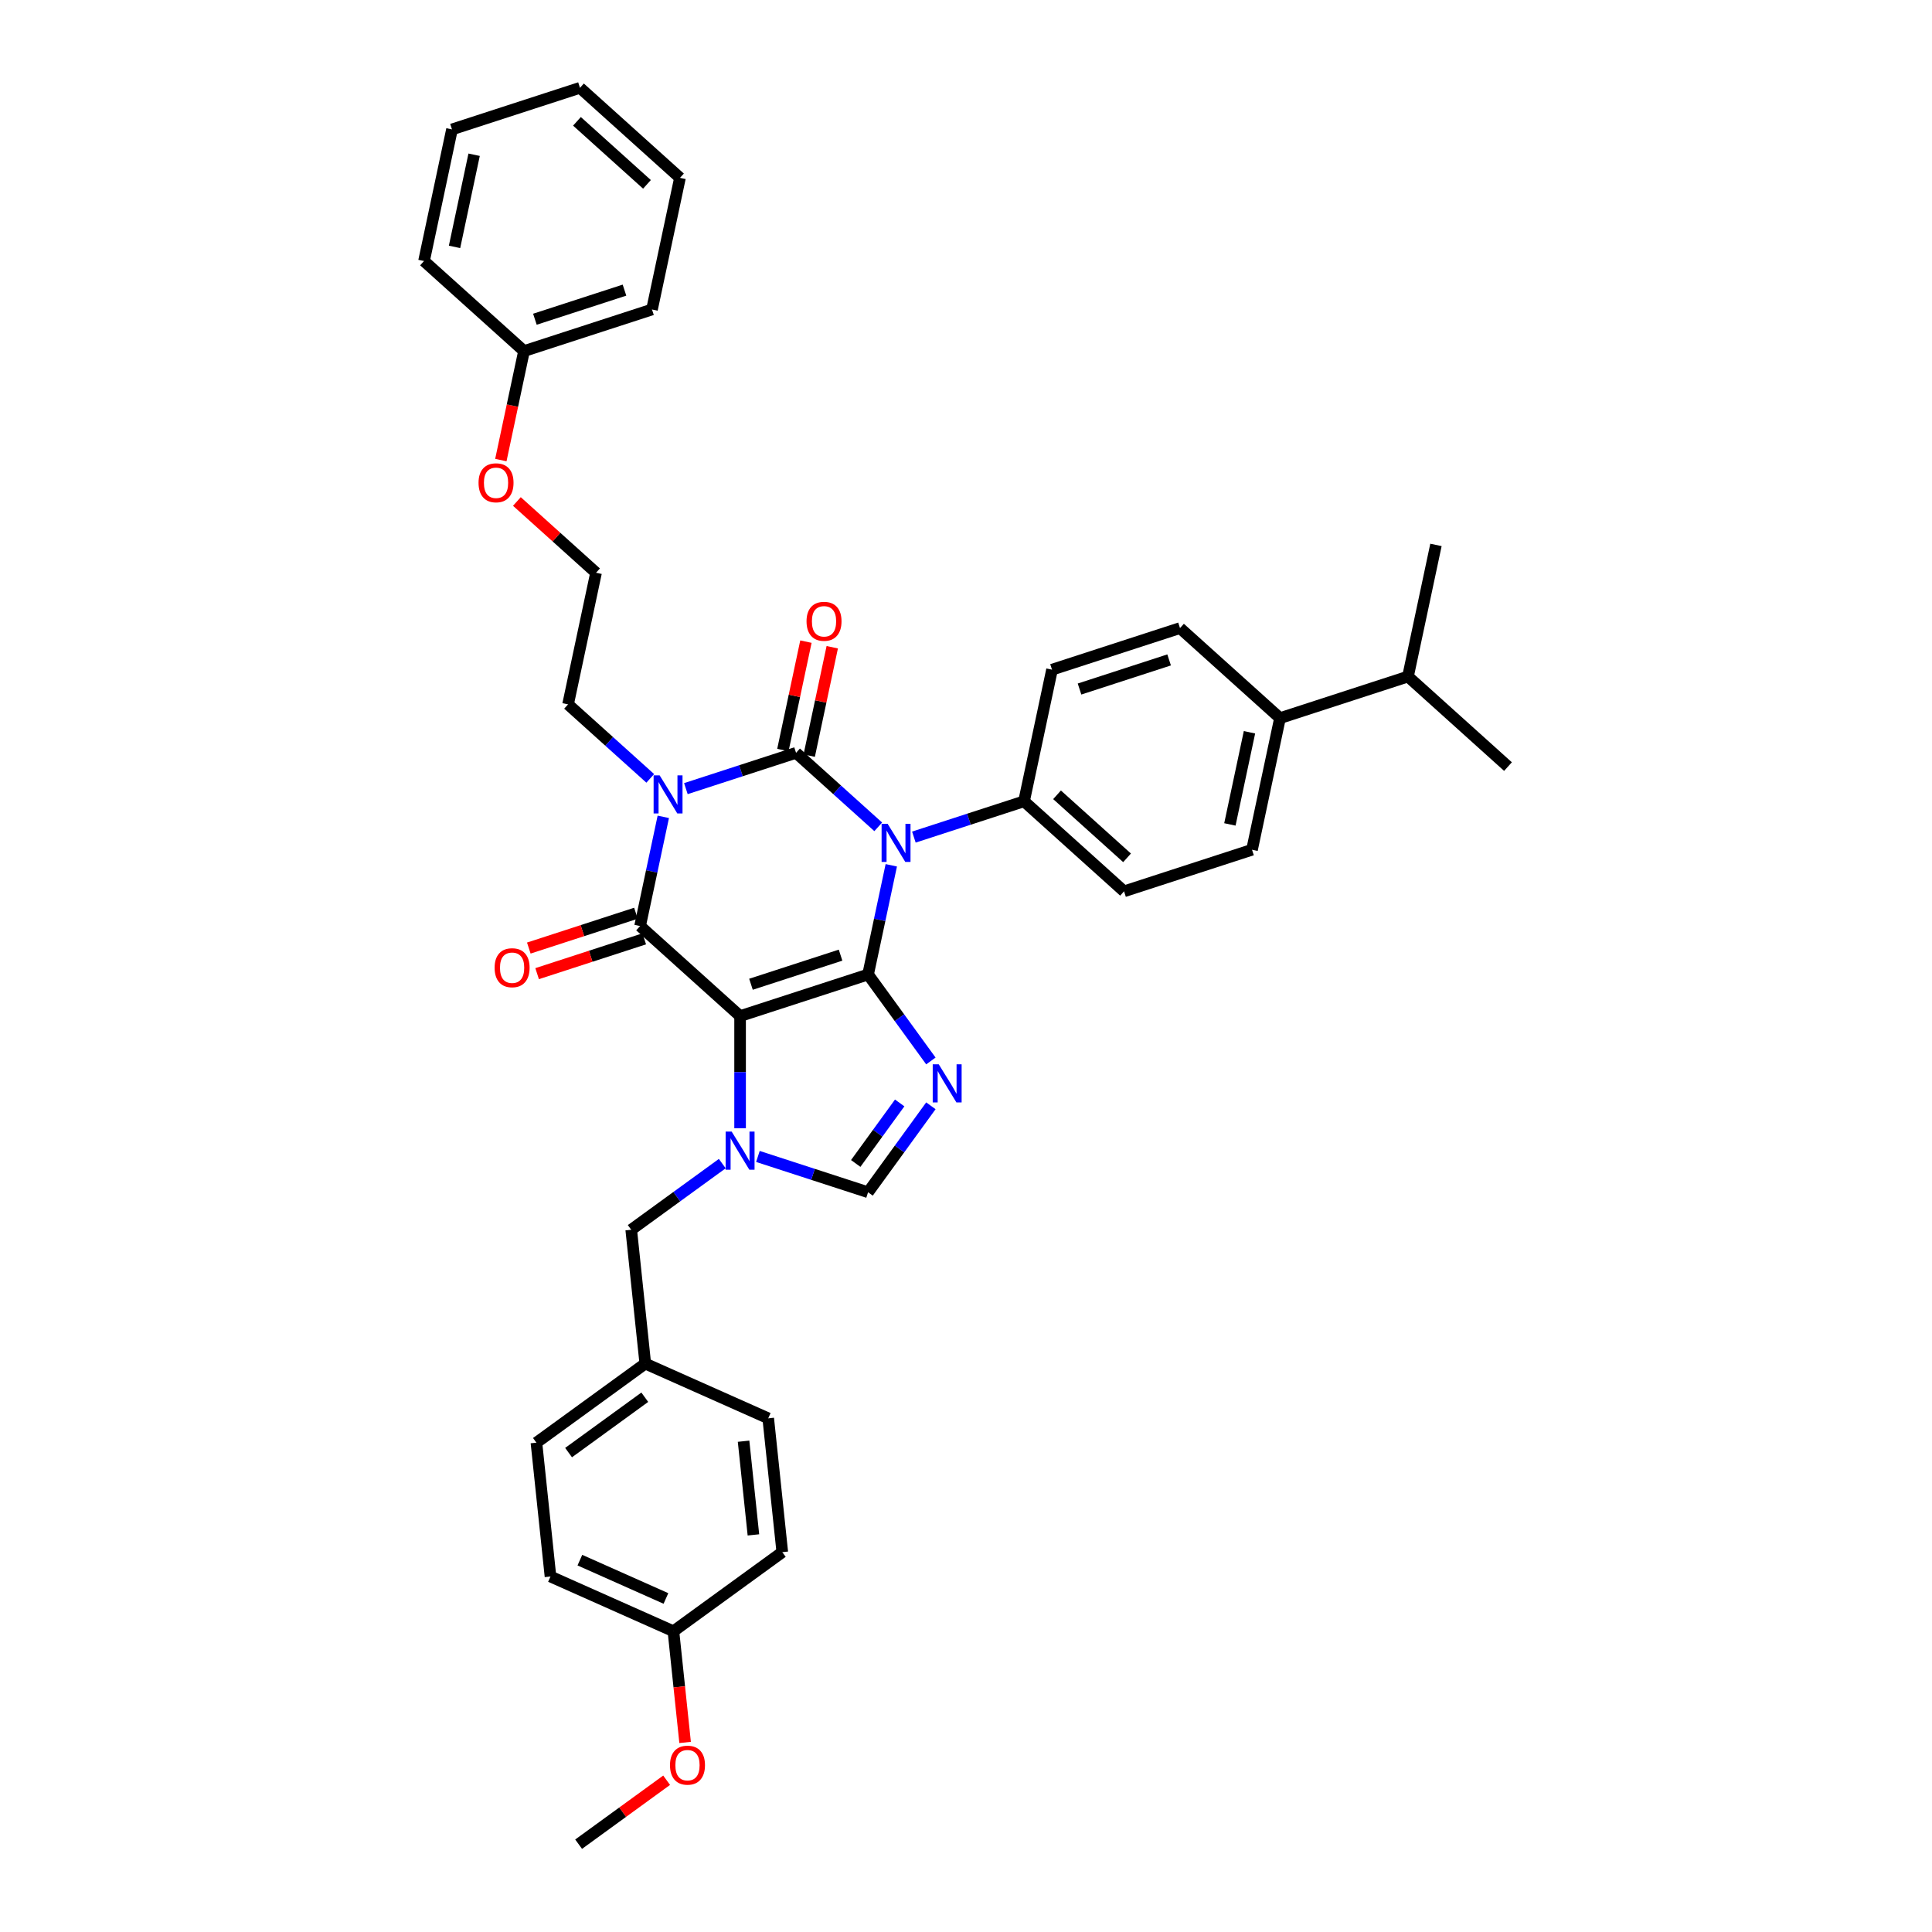 <?xml version='1.0' encoding='iso-8859-1'?>
<svg version='1.1' baseProfile='full'
              xmlns='http://www.w3.org/2000/svg'
                      xmlns:rdkit='http://www.rdkit.org/xml'
                      xmlns:xlink='http://www.w3.org/1999/xlink'
                  xml:space='preserve'
width='1000px' height='1000px' viewBox='0 0 1000 1000'>
<!-- END OF HEADER -->
<rect style='opacity:1.0;fill:#FFFFFF;stroke:none' width='1000' height='1000' x='0' y='0'> </rect>
<path class='bond-0' d='M 355.013,408.194 L 383.523,398.93' style='fill:none;fill-rule:evenodd;stroke:#0000FF;stroke-width:6px;stroke-linecap:butt;stroke-linejoin:miter;stroke-opacity:1' />
<path class='bond-0' d='M 383.523,398.93 L 412.034,389.666' style='fill:none;fill-rule:evenodd;stroke:#000000;stroke-width:6px;stroke-linecap:butt;stroke-linejoin:miter;stroke-opacity:1' />
<path class='bond-1' d='M 343.324,422.794 L 337.316,451.057' style='fill:none;fill-rule:evenodd;stroke:#0000FF;stroke-width:6px;stroke-linecap:butt;stroke-linejoin:miter;stroke-opacity:1' />
<path class='bond-1' d='M 337.316,451.057 L 331.309,479.321' style='fill:none;fill-rule:evenodd;stroke:#000000;stroke-width:6px;stroke-linecap:butt;stroke-linejoin:miter;stroke-opacity:1' />
<path class='bond-2' d='M 336.569,402.886 L 315.299,383.735' style='fill:none;fill-rule:evenodd;stroke:#0000FF;stroke-width:6px;stroke-linecap:butt;stroke-linejoin:miter;stroke-opacity:1' />
<path class='bond-2' d='M 315.299,383.735 L 294.029,364.583' style='fill:none;fill-rule:evenodd;stroke:#000000;stroke-width:6px;stroke-linecap:butt;stroke-linejoin:miter;stroke-opacity:1' />
<path class='bond-3' d='M 412.034,389.666 L 433.304,408.818' style='fill:none;fill-rule:evenodd;stroke:#000000;stroke-width:6px;stroke-linecap:butt;stroke-linejoin:miter;stroke-opacity:1' />
<path class='bond-3' d='M 433.304,408.818 L 454.574,427.969' style='fill:none;fill-rule:evenodd;stroke:#0000FF;stroke-width:6px;stroke-linecap:butt;stroke-linejoin:miter;stroke-opacity:1' />
<path class='bond-4' d='M 418.847,391.114 L 424.81,363.06' style='fill:none;fill-rule:evenodd;stroke:#000000;stroke-width:6px;stroke-linecap:butt;stroke-linejoin:miter;stroke-opacity:1' />
<path class='bond-4' d='M 424.81,363.06 L 430.773,335.006' style='fill:none;fill-rule:evenodd;stroke:#FF0000;stroke-width:6px;stroke-linecap:butt;stroke-linejoin:miter;stroke-opacity:1' />
<path class='bond-4' d='M 405.221,388.218 L 411.184,360.164' style='fill:none;fill-rule:evenodd;stroke:#000000;stroke-width:6px;stroke-linecap:butt;stroke-linejoin:miter;stroke-opacity:1' />
<path class='bond-4' d='M 411.184,360.164 L 417.147,332.11' style='fill:none;fill-rule:evenodd;stroke:#FF0000;stroke-width:6px;stroke-linecap:butt;stroke-linejoin:miter;stroke-opacity:1' />
<path class='bond-5' d='M 473.018,433.276 L 501.529,424.013' style='fill:none;fill-rule:evenodd;stroke:#0000FF;stroke-width:6px;stroke-linecap:butt;stroke-linejoin:miter;stroke-opacity:1' />
<path class='bond-5' d='M 501.529,424.013 L 530.04,414.749' style='fill:none;fill-rule:evenodd;stroke:#000000;stroke-width:6px;stroke-linecap:butt;stroke-linejoin:miter;stroke-opacity:1' />
<path class='bond-6' d='M 461.329,447.877 L 455.322,476.14' style='fill:none;fill-rule:evenodd;stroke:#0000FF;stroke-width:6px;stroke-linecap:butt;stroke-linejoin:miter;stroke-opacity:1' />
<path class='bond-6' d='M 455.322,476.14 L 449.314,504.403' style='fill:none;fill-rule:evenodd;stroke:#000000;stroke-width:6px;stroke-linecap:butt;stroke-linejoin:miter;stroke-opacity:1' />
<path class='bond-7' d='M 331.309,479.321 L 383.071,525.927' style='fill:none;fill-rule:evenodd;stroke:#000000;stroke-width:6px;stroke-linecap:butt;stroke-linejoin:miter;stroke-opacity:1' />
<path class='bond-8' d='M 329.157,472.696 L 301.433,481.704' style='fill:none;fill-rule:evenodd;stroke:#000000;stroke-width:6px;stroke-linecap:butt;stroke-linejoin:miter;stroke-opacity:1' />
<path class='bond-8' d='M 301.433,481.704 L 273.709,490.712' style='fill:none;fill-rule:evenodd;stroke:#FF0000;stroke-width:6px;stroke-linecap:butt;stroke-linejoin:miter;stroke-opacity:1' />
<path class='bond-8' d='M 333.461,485.945 L 305.738,494.953' style='fill:none;fill-rule:evenodd;stroke:#000000;stroke-width:6px;stroke-linecap:butt;stroke-linejoin:miter;stroke-opacity:1' />
<path class='bond-8' d='M 305.738,494.953 L 278.014,503.961' style='fill:none;fill-rule:evenodd;stroke:#FF0000;stroke-width:6px;stroke-linecap:butt;stroke-linejoin:miter;stroke-opacity:1' />
<path class='bond-9' d='M 348.563,844.334 L 284.932,816.003' style='fill:none;fill-rule:evenodd;stroke:#000000;stroke-width:6px;stroke-linecap:butt;stroke-linejoin:miter;stroke-opacity:1' />
<path class='bond-9' d='M 344.684,827.358 L 300.143,807.527' style='fill:none;fill-rule:evenodd;stroke:#000000;stroke-width:6px;stroke-linecap:butt;stroke-linejoin:miter;stroke-opacity:1' />
<path class='bond-10' d='M 348.563,844.334 L 404.913,803.393' style='fill:none;fill-rule:evenodd;stroke:#000000;stroke-width:6px;stroke-linecap:butt;stroke-linejoin:miter;stroke-opacity:1' />
<path class='bond-11' d='M 348.563,844.334 L 351.587,873.111' style='fill:none;fill-rule:evenodd;stroke:#000000;stroke-width:6px;stroke-linecap:butt;stroke-linejoin:miter;stroke-opacity:1' />
<path class='bond-11' d='M 351.587,873.111 L 354.612,901.889' style='fill:none;fill-rule:evenodd;stroke:#FF0000;stroke-width:6px;stroke-linecap:butt;stroke-linejoin:miter;stroke-opacity:1' />
<path class='bond-12' d='M 383.071,525.927 L 449.314,504.403' style='fill:none;fill-rule:evenodd;stroke:#000000;stroke-width:6px;stroke-linecap:butt;stroke-linejoin:miter;stroke-opacity:1' />
<path class='bond-12' d='M 388.703,509.45 L 435.073,494.383' style='fill:none;fill-rule:evenodd;stroke:#000000;stroke-width:6px;stroke-linecap:butt;stroke-linejoin:miter;stroke-opacity:1' />
<path class='bond-13' d='M 383.071,525.927 L 383.071,554.951' style='fill:none;fill-rule:evenodd;stroke:#000000;stroke-width:6px;stroke-linecap:butt;stroke-linejoin:miter;stroke-opacity:1' />
<path class='bond-13' d='M 383.071,554.951 L 383.071,583.976' style='fill:none;fill-rule:evenodd;stroke:#0000FF;stroke-width:6px;stroke-linecap:butt;stroke-linejoin:miter;stroke-opacity:1' />
<path class='bond-14' d='M 449.314,504.403 L 465.569,526.776' style='fill:none;fill-rule:evenodd;stroke:#000000;stroke-width:6px;stroke-linecap:butt;stroke-linejoin:miter;stroke-opacity:1' />
<path class='bond-14' d='M 465.569,526.776 L 481.824,549.149' style='fill:none;fill-rule:evenodd;stroke:#0000FF;stroke-width:6px;stroke-linecap:butt;stroke-linejoin:miter;stroke-opacity:1' />
<path class='bond-15' d='M 481.824,572.358 L 465.569,594.731' style='fill:none;fill-rule:evenodd;stroke:#0000FF;stroke-width:6px;stroke-linecap:butt;stroke-linejoin:miter;stroke-opacity:1' />
<path class='bond-15' d='M 465.569,594.731 L 449.314,617.104' style='fill:none;fill-rule:evenodd;stroke:#000000;stroke-width:6px;stroke-linecap:butt;stroke-linejoin:miter;stroke-opacity:1' />
<path class='bond-15' d='M 465.678,570.881 L 454.299,586.542' style='fill:none;fill-rule:evenodd;stroke:#0000FF;stroke-width:6px;stroke-linecap:butt;stroke-linejoin:miter;stroke-opacity:1' />
<path class='bond-15' d='M 454.299,586.542 L 442.921,602.204' style='fill:none;fill-rule:evenodd;stroke:#000000;stroke-width:6px;stroke-linecap:butt;stroke-linejoin:miter;stroke-opacity:1' />
<path class='bond-16' d='M 449.314,617.104 L 420.804,607.84' style='fill:none;fill-rule:evenodd;stroke:#000000;stroke-width:6px;stroke-linecap:butt;stroke-linejoin:miter;stroke-opacity:1' />
<path class='bond-16' d='M 420.804,607.84 L 392.293,598.576' style='fill:none;fill-rule:evenodd;stroke:#0000FF;stroke-width:6px;stroke-linecap:butt;stroke-linejoin:miter;stroke-opacity:1' />
<path class='bond-17' d='M 373.849,602.28 L 350.285,619.4' style='fill:none;fill-rule:evenodd;stroke:#0000FF;stroke-width:6px;stroke-linecap:butt;stroke-linejoin:miter;stroke-opacity:1' />
<path class='bond-17' d='M 350.285,619.4 L 326.721,636.521' style='fill:none;fill-rule:evenodd;stroke:#000000;stroke-width:6px;stroke-linecap:butt;stroke-linejoin:miter;stroke-opacity:1' />
<path class='bond-18' d='M 326.721,636.521 L 334.001,705.792' style='fill:none;fill-rule:evenodd;stroke:#000000;stroke-width:6px;stroke-linecap:butt;stroke-linejoin:miter;stroke-opacity:1' />
<path class='bond-19' d='M 334.001,705.792 L 397.632,734.122' style='fill:none;fill-rule:evenodd;stroke:#000000;stroke-width:6px;stroke-linecap:butt;stroke-linejoin:miter;stroke-opacity:1' />
<path class='bond-20' d='M 334.001,705.792 L 277.651,746.732' style='fill:none;fill-rule:evenodd;stroke:#000000;stroke-width:6px;stroke-linecap:butt;stroke-linejoin:miter;stroke-opacity:1' />
<path class='bond-20' d='M 333.737,723.203 L 294.292,751.861' style='fill:none;fill-rule:evenodd;stroke:#000000;stroke-width:6px;stroke-linecap:butt;stroke-linejoin:miter;stroke-opacity:1' />
<path class='bond-21' d='M 284.932,816.003 L 277.651,746.732' style='fill:none;fill-rule:evenodd;stroke:#000000;stroke-width:6px;stroke-linecap:butt;stroke-linejoin:miter;stroke-opacity:1' />
<path class='bond-22' d='M 308.51,296.453 L 294.029,364.583' style='fill:none;fill-rule:evenodd;stroke:#000000;stroke-width:6px;stroke-linecap:butt;stroke-linejoin:miter;stroke-opacity:1' />
<path class='bond-23' d='M 308.51,296.453 L 288.027,278.01' style='fill:none;fill-rule:evenodd;stroke:#000000;stroke-width:6px;stroke-linecap:butt;stroke-linejoin:miter;stroke-opacity:1' />
<path class='bond-23' d='M 288.027,278.01 L 267.544,259.567' style='fill:none;fill-rule:evenodd;stroke:#FF0000;stroke-width:6px;stroke-linecap:butt;stroke-linejoin:miter;stroke-opacity:1' />
<path class='bond-24' d='M 662.527,371.701 L 648.045,439.832' style='fill:none;fill-rule:evenodd;stroke:#000000;stroke-width:6px;stroke-linecap:butt;stroke-linejoin:miter;stroke-opacity:1' />
<path class='bond-24' d='M 646.728,379.025 L 636.591,426.716' style='fill:none;fill-rule:evenodd;stroke:#000000;stroke-width:6px;stroke-linecap:butt;stroke-linejoin:miter;stroke-opacity:1' />
<path class='bond-25' d='M 662.527,371.701 L 728.77,350.177' style='fill:none;fill-rule:evenodd;stroke:#000000;stroke-width:6px;stroke-linecap:butt;stroke-linejoin:miter;stroke-opacity:1' />
<path class='bond-26' d='M 662.527,371.701 L 610.765,325.095' style='fill:none;fill-rule:evenodd;stroke:#000000;stroke-width:6px;stroke-linecap:butt;stroke-linejoin:miter;stroke-opacity:1' />
<path class='bond-27' d='M 648.045,439.832 L 581.802,461.356' style='fill:none;fill-rule:evenodd;stroke:#000000;stroke-width:6px;stroke-linecap:butt;stroke-linejoin:miter;stroke-opacity:1' />
<path class='bond-28' d='M 610.765,325.095 L 544.521,346.618' style='fill:none;fill-rule:evenodd;stroke:#000000;stroke-width:6px;stroke-linecap:butt;stroke-linejoin:miter;stroke-opacity:1' />
<path class='bond-28' d='M 605.133,341.572 L 558.762,356.639' style='fill:none;fill-rule:evenodd;stroke:#000000;stroke-width:6px;stroke-linecap:butt;stroke-linejoin:miter;stroke-opacity:1' />
<path class='bond-29' d='M 530.04,414.749 L 544.521,346.618' style='fill:none;fill-rule:evenodd;stroke:#000000;stroke-width:6px;stroke-linecap:butt;stroke-linejoin:miter;stroke-opacity:1' />
<path class='bond-30' d='M 530.04,414.749 L 581.802,461.356' style='fill:none;fill-rule:evenodd;stroke:#000000;stroke-width:6px;stroke-linecap:butt;stroke-linejoin:miter;stroke-opacity:1' />
<path class='bond-30' d='M 547.125,411.388 L 583.359,444.012' style='fill:none;fill-rule:evenodd;stroke:#000000;stroke-width:6px;stroke-linecap:butt;stroke-linejoin:miter;stroke-opacity:1' />
<path class='bond-31' d='M 728.77,350.177 L 780.532,396.784' style='fill:none;fill-rule:evenodd;stroke:#000000;stroke-width:6px;stroke-linecap:butt;stroke-linejoin:miter;stroke-opacity:1' />
<path class='bond-32' d='M 728.77,350.177 L 743.252,282.047' style='fill:none;fill-rule:evenodd;stroke:#000000;stroke-width:6px;stroke-linecap:butt;stroke-linejoin:miter;stroke-opacity:1' />
<path class='bond-33' d='M 259.238,238.131 L 265.234,209.923' style='fill:none;fill-rule:evenodd;stroke:#FF0000;stroke-width:6px;stroke-linecap:butt;stroke-linejoin:miter;stroke-opacity:1' />
<path class='bond-33' d='M 265.234,209.923 L 271.23,181.716' style='fill:none;fill-rule:evenodd;stroke:#000000;stroke-width:6px;stroke-linecap:butt;stroke-linejoin:miter;stroke-opacity:1' />
<path class='bond-34' d='M 271.23,181.716 L 337.473,160.192' style='fill:none;fill-rule:evenodd;stroke:#000000;stroke-width:6px;stroke-linecap:butt;stroke-linejoin:miter;stroke-opacity:1' />
<path class='bond-34' d='M 276.862,165.238 L 323.232,150.172' style='fill:none;fill-rule:evenodd;stroke:#000000;stroke-width:6px;stroke-linecap:butt;stroke-linejoin:miter;stroke-opacity:1' />
<path class='bond-35' d='M 271.23,181.716 L 219.468,135.109' style='fill:none;fill-rule:evenodd;stroke:#000000;stroke-width:6px;stroke-linecap:butt;stroke-linejoin:miter;stroke-opacity:1' />
<path class='bond-36' d='M 337.473,160.192 L 351.955,92.061' style='fill:none;fill-rule:evenodd;stroke:#000000;stroke-width:6px;stroke-linecap:butt;stroke-linejoin:miter;stroke-opacity:1' />
<path class='bond-37' d='M 351.955,92.061 L 300.193,45.455' style='fill:none;fill-rule:evenodd;stroke:#000000;stroke-width:6px;stroke-linecap:butt;stroke-linejoin:miter;stroke-opacity:1' />
<path class='bond-37' d='M 334.869,95.423 L 298.636,62.798' style='fill:none;fill-rule:evenodd;stroke:#000000;stroke-width:6px;stroke-linecap:butt;stroke-linejoin:miter;stroke-opacity:1' />
<path class='bond-38' d='M 300.193,45.455 L 233.949,66.978' style='fill:none;fill-rule:evenodd;stroke:#000000;stroke-width:6px;stroke-linecap:butt;stroke-linejoin:miter;stroke-opacity:1' />
<path class='bond-39' d='M 233.949,66.978 L 219.468,135.109' style='fill:none;fill-rule:evenodd;stroke:#000000;stroke-width:6px;stroke-linecap:butt;stroke-linejoin:miter;stroke-opacity:1' />
<path class='bond-39' d='M 245.403,80.094 L 235.266,127.786' style='fill:none;fill-rule:evenodd;stroke:#000000;stroke-width:6px;stroke-linecap:butt;stroke-linejoin:miter;stroke-opacity:1' />
<path class='bond-40' d='M 404.913,803.393 L 397.632,734.122' style='fill:none;fill-rule:evenodd;stroke:#000000;stroke-width:6px;stroke-linecap:butt;stroke-linejoin:miter;stroke-opacity:1' />
<path class='bond-40' d='M 389.967,794.458 L 384.87,745.969' style='fill:none;fill-rule:evenodd;stroke:#000000;stroke-width:6px;stroke-linecap:butt;stroke-linejoin:miter;stroke-opacity:1' />
<path class='bond-41' d='M 345.047,921.449 L 322.27,937.997' style='fill:none;fill-rule:evenodd;stroke:#FF0000;stroke-width:6px;stroke-linecap:butt;stroke-linejoin:miter;stroke-opacity:1' />
<path class='bond-41' d='M 322.27,937.997 L 299.493,954.545' style='fill:none;fill-rule:evenodd;stroke:#000000;stroke-width:6px;stroke-linecap:butt;stroke-linejoin:miter;stroke-opacity:1' />
<path  class='atom-0' d='M 341.43 401.327
L 347.894 411.775
Q 348.535 412.806, 349.566 414.673
Q 350.597 416.539, 350.652 416.651
L 350.652 401.327
L 353.271 401.327
L 353.271 421.053
L 350.569 421.053
L 343.631 409.63
Q 342.823 408.292, 341.96 406.76
Q 341.124 405.228, 340.873 404.754
L 340.873 421.053
L 338.31 421.053
L 338.31 401.327
L 341.43 401.327
' fill='#0000FF'/>
<path  class='atom-2' d='M 459.436 426.41
L 465.9 436.858
Q 466.54 437.889, 467.571 439.755
Q 468.602 441.622, 468.658 441.734
L 468.658 426.41
L 471.277 426.41
L 471.277 446.136
L 468.574 446.136
L 461.637 434.713
Q 460.829 433.375, 459.965 431.843
Q 459.129 430.311, 458.879 429.837
L 458.879 446.136
L 456.315 446.136
L 456.315 426.41
L 459.436 426.41
' fill='#0000FF'/>
<path  class='atom-4' d='M 256.011 500.9
Q 256.011 496.164, 258.351 493.517
Q 260.691 490.87, 265.065 490.87
Q 269.44 490.87, 271.78 493.517
Q 274.12 496.164, 274.12 500.9
Q 274.12 505.692, 271.752 508.423
Q 269.384 511.125, 265.065 511.125
Q 260.719 511.125, 258.351 508.423
Q 256.011 505.72, 256.011 500.9
M 265.065 508.896
Q 268.074 508.896, 269.69 506.89
Q 271.334 504.856, 271.334 500.9
Q 271.334 497.027, 269.69 495.077
Q 268.074 493.099, 265.065 493.099
Q 262.056 493.099, 260.413 495.049
Q 258.797 497, 258.797 500.9
Q 258.797 504.884, 260.413 506.89
Q 262.056 508.896, 265.065 508.896
' fill='#FF0000'/>
<path  class='atom-5' d='M 417.461 321.591
Q 417.461 316.855, 419.801 314.208
Q 422.141 311.561, 426.516 311.561
Q 430.89 311.561, 433.23 314.208
Q 435.57 316.855, 435.57 321.591
Q 435.57 326.383, 433.202 329.114
Q 430.834 331.816, 426.516 331.816
Q 422.169 331.816, 419.801 329.114
Q 417.461 326.411, 417.461 321.591
M 426.516 329.587
Q 429.525 329.587, 431.141 327.581
Q 432.784 325.548, 432.784 321.591
Q 432.784 317.719, 431.141 315.768
Q 429.525 313.79, 426.516 313.79
Q 423.507 313.79, 421.863 315.741
Q 420.247 317.691, 420.247 321.591
Q 420.247 325.575, 421.863 327.581
Q 423.507 329.587, 426.516 329.587
' fill='#FF0000'/>
<path  class='atom-9' d='M 485.895 550.891
L 492.359 561.339
Q 493 562.369, 494.03 564.236
Q 495.061 566.103, 495.117 566.214
L 495.117 550.891
L 497.736 550.891
L 497.736 570.616
L 495.033 570.616
L 488.096 559.193
Q 487.288 557.856, 486.424 556.324
Q 485.588 554.791, 485.338 554.318
L 485.338 570.616
L 482.775 570.616
L 482.775 550.891
L 485.895 550.891
' fill='#0000FF'/>
<path  class='atom-11' d='M 378.711 585.717
L 385.174 596.165
Q 385.815 597.196, 386.846 599.062
Q 387.877 600.929, 387.933 601.041
L 387.933 585.717
L 390.552 585.717
L 390.552 605.443
L 387.849 605.443
L 380.912 594.02
Q 380.104 592.682, 379.24 591.15
Q 378.404 589.618, 378.153 589.144
L 378.153 605.443
L 375.59 605.443
L 375.59 585.717
L 378.711 585.717
' fill='#0000FF'/>
<path  class='atom-26' d='M 247.693 249.902
Q 247.693 245.165, 250.034 242.519
Q 252.374 239.872, 256.748 239.872
Q 261.122 239.872, 263.463 242.519
Q 265.803 245.165, 265.803 249.902
Q 265.803 254.694, 263.435 257.424
Q 261.067 260.127, 256.748 260.127
Q 252.402 260.127, 250.034 257.424
Q 247.693 254.722, 247.693 249.902
M 256.748 257.898
Q 259.757 257.898, 261.373 255.892
Q 263.017 253.858, 263.017 249.902
Q 263.017 246.029, 261.373 244.079
Q 259.757 242.101, 256.748 242.101
Q 253.739 242.101, 252.095 244.051
Q 250.479 246.001, 250.479 249.902
Q 250.479 253.886, 252.095 255.892
Q 253.739 257.898, 256.748 257.898
' fill='#FF0000'/>
<path  class='atom-36' d='M 346.789 913.66
Q 346.789 908.924, 349.129 906.277
Q 351.469 903.63, 355.843 903.63
Q 360.218 903.63, 362.558 906.277
Q 364.898 908.924, 364.898 913.66
Q 364.898 918.453, 362.53 921.183
Q 360.162 923.885, 355.843 923.885
Q 351.497 923.885, 349.129 921.183
Q 346.789 918.48, 346.789 913.66
M 355.843 921.657
Q 358.852 921.657, 360.468 919.651
Q 362.112 917.617, 362.112 913.66
Q 362.112 909.788, 360.468 907.837
Q 358.852 905.859, 355.843 905.859
Q 352.834 905.859, 351.191 907.81
Q 349.575 909.76, 349.575 913.66
Q 349.575 917.645, 351.191 919.651
Q 352.834 921.657, 355.843 921.657
' fill='#FF0000'/>
</svg>
